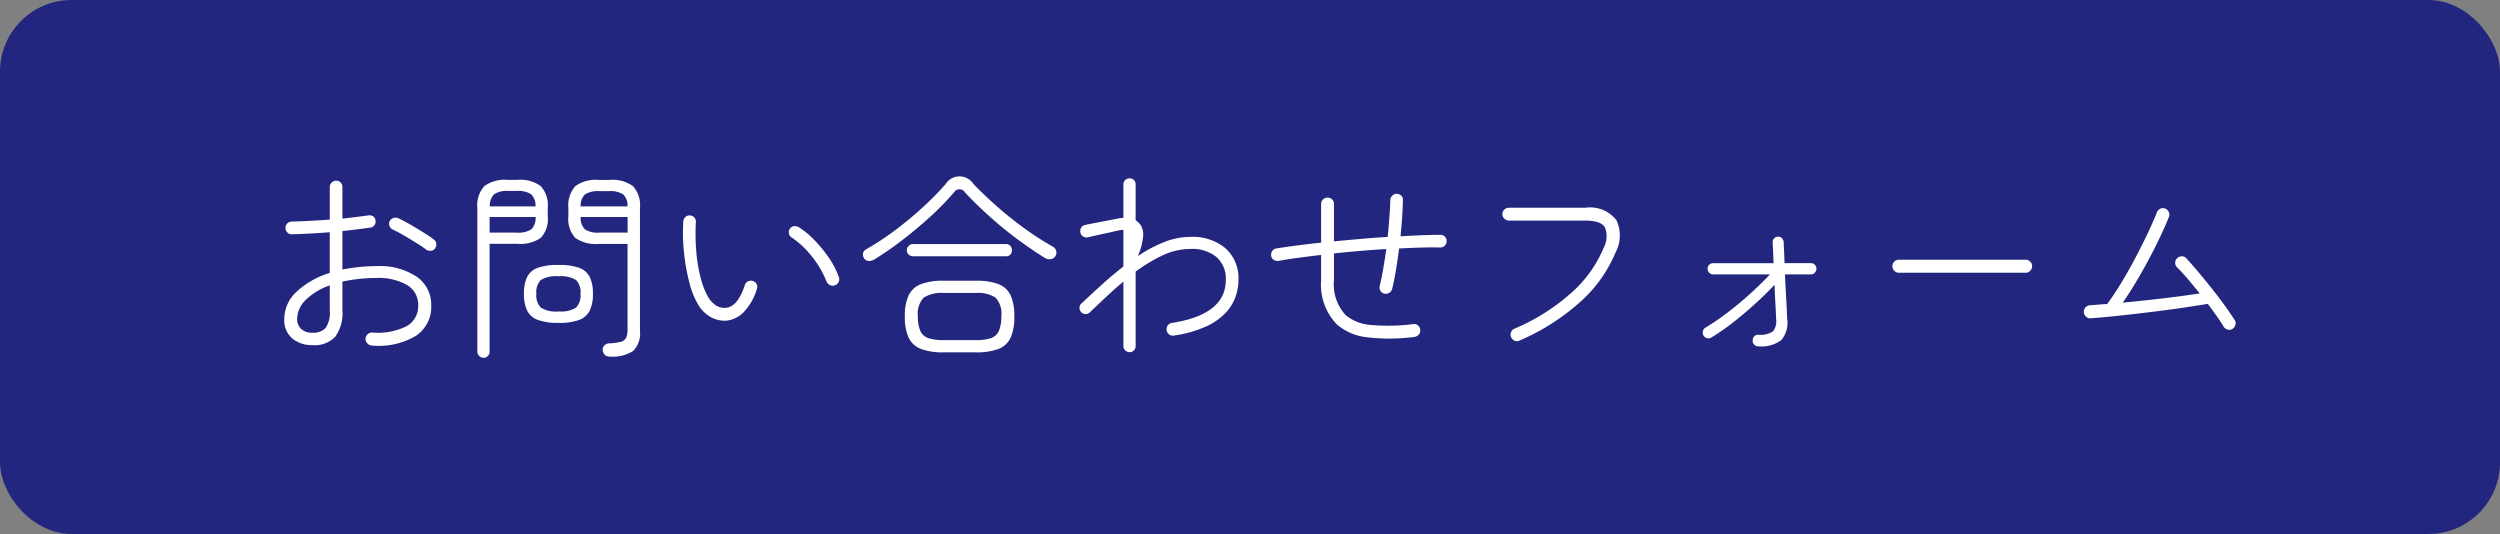 <svg xmlns="http://www.w3.org/2000/svg" width="174.553" height="37.283" viewBox="0 0 174.553 37.283">
  <rect x="0" y="0" width="174.553" height="37.283" fill="#808080" stroke="none"/>
  <g id="グループ_18929" data-name="グループ 18929" transform="translate(-288.495 -455.316)">
    <rect id="長方形_9629" data-name="長方形 9629" width="174.553" height="37.283" rx="5" transform="translate(288.495 455.316)" fill="#23267e"/>
    <path id="パス_7570" data-name="パス 7570" d="M7.966.294A.486.486,0,0,1,7.651.147a.431.431,0,0,1-.133-.315A.473.473,0,0,1,7.665-.49.443.443,0,0,1,7.98-.616a4.486,4.486,0,0,0,2.38-.427,1.58,1.58,0,0,0,.84-1.463,1.583,1.583,0,0,0-.784-1.428,4.021,4.021,0,0,0-2.142-.49,10.6,10.6,0,0,0-1.239.07q-.6.07-1.127.182v2.016a2.805,2.805,0,0,1-.5,1.834A1.97,1.97,0,0,1,3.822.266,2.127,2.127,0,0,1,2.408-.2a1.663,1.663,0,0,1-.56-1.351,2.585,2.585,0,0,1,.875-1.925,5.928,5.928,0,0,1,2.3-1.3V-7.616q-.714.056-1.393.091T2.38-7.476A.385.385,0,0,1,2.065-7.6a.431.431,0,0,1-.133-.315.424.424,0,0,1,.133-.322.443.443,0,0,1,.315-.126q.574-.014,1.253-.049T5.026-8.5v-2.268a.424.424,0,0,1,.133-.322.443.443,0,0,1,.315-.126.419.419,0,0,1,.308.126.436.436,0,0,1,.126.322v2.2q.49-.056.945-.112t.861-.112a.476.476,0,0,1,.343.07.363.363,0,0,1,.161.294.411.411,0,0,1-.077.322.435.435,0,0,1-.3.168q-.406.056-.9.119T5.908-7.7v2.688q.56-.112,1.155-.175A11.631,11.631,0,0,1,8.288-5.25a4.631,4.631,0,0,1,2.821.749,2.369,2.369,0,0,1,1,1.995A2.414,2.414,0,0,1,11.018-.371,5.088,5.088,0,0,1,7.966.294ZM3.822-.6a1.16,1.16,0,0,0,.91-.329,1.884,1.884,0,0,0,.294-1.225v-1.75a4.373,4.373,0,0,0-1.68,1.015,1.888,1.888,0,0,0-.6,1.323.939.939,0,0,0,.273.693A1.092,1.092,0,0,0,3.822-.6ZM11.76-6.4q-.252-.2-.679-.462t-.868-.525q-.441-.259-.777-.413A.458.458,0,0,1,9.2-8.043a.385.385,0,0,1,.007-.343.424.424,0,0,1,.259-.224.483.483,0,0,1,.343.014q.364.168.847.448t.931.56q.448.28.7.476a.409.409,0,0,1,.175.294.463.463,0,0,1-.091.336.378.378,0,0,1-.28.161A.5.5,0,0,1,11.76-6.4Zm12.8,7.462A.441.441,0,0,1,24.22.931a.5.5,0,0,1-.14-.315A.4.4,0,0,1,24.2.287.5.5,0,0,1,24.528.14a3.678,3.678,0,0,0,.833-.112.54.54,0,0,0,.364-.294,1.521,1.521,0,0,0,.091-.588V-6.8H23.8a2.489,2.489,0,0,1-1.631-.42,1.937,1.937,0,0,1-.483-1.512V-9.3a2.011,2.011,0,0,1,.483-1.533A2.4,2.4,0,0,1,23.8-11.27h.77a2.4,2.4,0,0,1,1.631.441A2.011,2.011,0,0,1,26.684-9.3V-.728a1.734,1.734,0,0,1-.476,1.4A2.646,2.646,0,0,1,24.556,1.064Zm-8.792.084A.43.43,0,0,1,15.33.714V-9.3a2.011,2.011,0,0,1,.483-1.533,2.4,2.4,0,0,1,1.631-.441h.686a2.4,2.4,0,0,1,1.631.441A2.011,2.011,0,0,1,20.244-9.3v.56a1.937,1.937,0,0,1-.483,1.512,2.489,2.489,0,0,1-1.631.42H16.184V.714a.432.432,0,0,1-.119.308A.4.4,0,0,1,15.764,1.148Zm5.222-2.436a4.015,4.015,0,0,1-1.449-.21,1.332,1.332,0,0,1-.742-.658,2.675,2.675,0,0,1-.217-1.162A2.675,2.675,0,0,1,18.8-4.48a1.3,1.3,0,0,1,.742-.651,4.142,4.142,0,0,1,1.449-.2,4.132,4.132,0,0,1,1.456.2,1.305,1.305,0,0,1,.735.651,2.675,2.675,0,0,1,.217,1.162,2.675,2.675,0,0,1-.217,1.162,1.333,1.333,0,0,1-.735.658A4.006,4.006,0,0,1,20.986-1.288Zm0-.8a1.994,1.994,0,0,0,1.232-.266,1.234,1.234,0,0,0,.308-.966,1.21,1.21,0,0,0-.308-.959,2.037,2.037,0,0,0-1.232-.259,2.037,2.037,0,0,0-1.232.259,1.21,1.21,0,0,0-.308.959,1.234,1.234,0,0,0,.308.966A1.994,1.994,0,0,0,20.986-2.086Zm2.87-5.5h1.96V-8.68H22.54a1.14,1.14,0,0,0,.308.868A1.67,1.67,0,0,0,23.856-7.588Zm-7.672,0h1.89a1.705,1.705,0,0,0,1.015-.224,1.089,1.089,0,0,0,.3-.868H16.184ZM22.54-9.422h3.276a1.078,1.078,0,0,0-.315-.847,1.717,1.717,0,0,0-1-.217h-.644a1.717,1.717,0,0,0-1,.217A1.078,1.078,0,0,0,22.54-9.422Zm-6.342,0H19.39a1.1,1.1,0,0,0-.315-.854,1.674,1.674,0,0,0-1-.224h-.56a1.67,1.67,0,0,0-1.008.224A1.12,1.12,0,0,0,16.2-9.422ZM32.7-1.442A2.011,2.011,0,0,1,31.612-1.7a2.4,2.4,0,0,1-.882-.889,5.828,5.828,0,0,1-.6-1.526,13.8,13.8,0,0,1-.371-2.072,12.734,12.734,0,0,1-.049-2.184.459.459,0,0,1,.147-.308.4.4,0,0,1,.315-.112.436.436,0,0,1,.315.154.429.429,0,0,1,.1.322,14.831,14.831,0,0,0,.028,2.037,10.6,10.6,0,0,0,.308,1.855,5.308,5.308,0,0,0,.546,1.372,1.741,1.741,0,0,0,.518.539,1.059,1.059,0,0,0,.63.175q.868-.014,1.386-1.582a.429.429,0,0,1,.217-.266.437.437,0,0,1,.343-.028.425.425,0,0,1,.266.224.387.387,0,0,1,.014.336A3.907,3.907,0,0,1,33.887-2,1.963,1.963,0,0,1,32.7-1.442Zm7.588-2.464a.457.457,0,0,1-.343-.021.457.457,0,0,1-.231-.245A6.768,6.768,0,0,0,38.7-5.908a6.266,6.266,0,0,0-1.449-1.358.405.405,0,0,1-.168-.287.408.408,0,0,1,.084-.329.4.4,0,0,1,.3-.161.569.569,0,0,1,.343.1,5.885,5.885,0,0,1,1.078.9,9.531,9.531,0,0,1,1,1.232,5.483,5.483,0,0,1,.679,1.323.4.4,0,0,1-.014.343A.483.483,0,0,1,40.292-3.906ZM47.88.77A4.389,4.389,0,0,1,46.319.539a1.566,1.566,0,0,1-.868-.777,3.4,3.4,0,0,1-.273-1.5,3.348,3.348,0,0,1,.273-1.491A1.571,1.571,0,0,1,46.319-4a4.389,4.389,0,0,1,1.561-.231h2.254A4.378,4.378,0,0,1,51.7-4a1.543,1.543,0,0,1,.854.77,3.424,3.424,0,0,1,.266,1.491,3.473,3.473,0,0,1-.266,1.5A1.538,1.538,0,0,1,51.7.539,4.378,4.378,0,0,1,50.134.77Zm.014-.854H50.12a3.362,3.362,0,0,0,1.05-.133.937.937,0,0,0,.567-.5,2.411,2.411,0,0,0,.175-1.022,1.638,1.638,0,0,0-.406-1.316,2.274,2.274,0,0,0-1.386-.322H47.894a2.308,2.308,0,0,0-1.393.322,1.621,1.621,0,0,0-.413,1.316,2.411,2.411,0,0,0,.175,1.022.937.937,0,0,0,.574.5A3.431,3.431,0,0,0,47.894-.084ZM43.022-5.7a.7.7,0,0,1-.385.084.385.385,0,0,1-.315-.2.437.437,0,0,1-.056-.364A.47.47,0,0,1,42.5-6.44,19,19,0,0,0,44.45-7.721a24.362,24.362,0,0,0,1.939-1.6,21.525,21.525,0,0,0,1.631-1.652,1.151,1.151,0,0,1,1.946-.014q.686.714,1.575,1.505t1.9,1.533a21.271,21.271,0,0,0,2.079,1.344.477.477,0,0,1,.224.287.442.442,0,0,1-.056.371.466.466,0,0,1-.329.21.617.617,0,0,1-.4-.084q-1.036-.644-2.051-1.407T51-8.806q-.9-.812-1.631-1.6a.437.437,0,0,0-.742-.014,19.216,19.216,0,0,1-1.68,1.722q-.952.868-1.967,1.645A22.881,22.881,0,0,1,43.022-5.7Zm2.73-.238a.432.432,0,0,1-.308-.119.4.4,0,0,1-.126-.3.419.419,0,0,1,.126-.308.419.419,0,0,1,.308-.126h6.482a.391.391,0,0,1,.308.126.447.447,0,0,1,.112.308.422.422,0,0,1-.112.3.4.4,0,0,1-.308.119ZM60.872.756A.419.419,0,0,1,60.564.63a.419.419,0,0,1-.126-.308V-4.172q-.588.49-1.169,1.036T58.1-2.03a.419.419,0,0,1-.308.126.4.4,0,0,1-.308-.14.447.447,0,0,1-.112-.308.358.358,0,0,1,.14-.294q.728-.686,1.456-1.344t1.47-1.232v-.042l-.014-.014.014-.028V-7.784a1.807,1.807,0,0,0-.336.042q-.084.014-.378.084t-.658.147q-.364.077-.672.147t-.42.1a.442.442,0,0,1-.336-.049.41.41,0,0,1-.2-.273.463.463,0,0,1,.049-.343.362.362,0,0,1,.273-.189q.084-.028.413-.091l.728-.14.721-.14q.322-.063.406-.077a1.231,1.231,0,0,1,.21-.035q.1-.007.2-.021v-2.338a.4.4,0,0,1,.126-.3.432.432,0,0,1,.308-.119.408.408,0,0,1,.3.119.408.408,0,0,1,.119.3v2.506a1.255,1.255,0,0,1,.392.406,1.39,1.39,0,0,1,.112.875,4.6,4.6,0,0,1-.35,1.225,9.469,9.469,0,0,1,1.834-.98,5.01,5.01,0,0,1,1.848-.364,3.557,3.557,0,0,1,2.443.8,2.8,2.8,0,0,1,.9,2.212,3.635,3.635,0,0,1-.189,1.127,3.21,3.21,0,0,1-.672,1.127,4.294,4.294,0,0,1-1.365.973,8.318,8.318,0,0,1-2.282.651.432.432,0,0,1-.329-.077.416.416,0,0,1-.175-.287.457.457,0,0,1,.077-.343.416.416,0,0,1,.287-.175q3.766-.588,3.766-3a2.012,2.012,0,0,0-.651-1.6,2.671,2.671,0,0,0-1.813-.567,4.555,4.555,0,0,0-1.932.441,11.107,11.107,0,0,0-1.9,1.141V.322a.432.432,0,0,1-.119.308A.4.4,0,0,1,60.872.756ZM80.752-.308a13.228,13.228,0,0,1-3.395.014,3.859,3.859,0,0,1-2.009-.882A3.986,3.986,0,0,1,74.242-4.27V-6.034q-.826.1-1.582.2t-1.386.217a.472.472,0,0,1-.336-.07.387.387,0,0,1-.182-.28.457.457,0,0,1,.077-.343.416.416,0,0,1,.287-.175q1.3-.21,3.122-.406V-9.6a.408.408,0,0,1,.133-.308.443.443,0,0,1,.315-.126.436.436,0,0,1,.322.126.419.419,0,0,1,.126.308v2.618q.91-.084,1.862-.168t1.89-.14q.07-.714.119-1.379t.063-1.2a.459.459,0,0,1,.147-.308.443.443,0,0,1,.315-.126.473.473,0,0,1,.308.14.394.394,0,0,1,.112.322q-.014.546-.056,1.19t-.112,1.316q.742-.042,1.442-.07t1.33-.028a.384.384,0,0,1,.322.119A.443.443,0,0,1,83.006-7a.443.443,0,0,1-.126.315.424.424,0,0,1-.322.133q-.658-.014-1.386.007t-1.484.063q-.1.756-.217,1.484T79.2-3.654a.462.462,0,0,1-.21.273.442.442,0,0,1-.336.049.41.41,0,0,1-.273-.2.442.442,0,0,1-.049-.336q.14-.574.252-1.232t.21-1.344q-.924.056-1.848.133t-1.806.175V-4.27a3.139,3.139,0,0,0,.812,2.436,3.1,3.1,0,0,0,1.7.686A13.975,13.975,0,0,0,80.668-1.2.4.4,0,0,1,81-1.113a.415.415,0,0,1,.161.3.4.4,0,0,1-.091.329A.477.477,0,0,1,80.752-.308Zm7.35.252a.4.4,0,0,1-.343.014.425.425,0,0,1-.245-.238A.416.416,0,0,1,87.5-.63a.424.424,0,0,1,.238-.252,14.266,14.266,0,0,0,3.92-2.457,8.591,8.591,0,0,0,2.31-3.185,1.719,1.719,0,0,0,.1-1.407q-.259-.5-1.393-.5H87.36a.454.454,0,0,1-.322-.133.42.42,0,0,1-.14-.315.414.414,0,0,1,.14-.322.467.467,0,0,1,.322-.126h5.32a2.339,2.339,0,0,1,2.177.861,2.52,2.52,0,0,1-.063,2.275,9.528,9.528,0,0,1-2.506,3.479A15.4,15.4,0,0,1,88.1-.056Zm16.66.406a.369.369,0,0,1-.28-.119.4.4,0,0,1-.112-.287.4.4,0,0,1,.112-.287.369.369,0,0,1,.28-.119A1.512,1.512,0,0,0,105.8-.707a1.123,1.123,0,0,0,.21-.847q-.014-.434-.049-1.071T105.9-3.948q-.616.658-1.372,1.344t-1.54,1.3a15.02,15.02,0,0,1-1.512,1.043.358.358,0,0,1-.3.035.417.417,0,0,1-.245-.189.443.443,0,0,1-.028-.308.388.388,0,0,1,.182-.238,16.088,16.088,0,0,0,1.491-1.015q.805-.609,1.589-1.316t1.414-1.379h-3.962a.369.369,0,0,1-.28-.119.387.387,0,0,1-.112-.273.38.38,0,0,1,.112-.28.38.38,0,0,1,.28-.112h4.214q-.014-.49-.035-.875T105.77-6.9a.357.357,0,0,1,.1-.287.369.369,0,0,1,.28-.119.311.311,0,0,1,.266.105.463.463,0,0,1,.126.287q0,.182.021.567t.035.889h1.848a.363.363,0,0,1,.266.112.38.38,0,0,1,.112.28.387.387,0,0,1-.112.273.353.353,0,0,1-.266.119h-1.82q.042.854.091,1.715t.063,1.365a1.862,1.862,0,0,1-.413,1.512A2.346,2.346,0,0,1,104.762.35Zm9.814-5.138a.42.42,0,0,1-.315-.14.454.454,0,0,1-.133-.322.431.431,0,0,1,.133-.315.431.431,0,0,1,.315-.133h8.862a.431.431,0,0,1,.315.133.431.431,0,0,1,.133.315.454.454,0,0,1-.133.322.42.42,0,0,1-.315.14ZM137.858-.854a.44.44,0,0,1-.343.028.477.477,0,0,1-.273-.224q-.182-.308-.469-.714t-.623-.854q-.812.14-1.883.294t-2.219.294q-1.148.14-2.212.252t-1.862.168a.416.416,0,0,1-.322-.112.448.448,0,0,1-.154-.308.435.435,0,0,1,.112-.336.448.448,0,0,1,.308-.154q.266-.014.567-.042t.637-.042q.49-.658.994-1.491t.973-1.722q.469-.889.861-1.715T132.594-9a.45.45,0,0,1,.238-.259.434.434,0,0,1,.35-.007.453.453,0,0,1,.245.238.434.434,0,0,1,.007.35q-.322.812-.84,1.862T131.46-4.69q-.616,1.078-1.246,1.988.9-.084,1.862-.189t1.876-.224q.91-.119,1.638-.231-.406-.5-.819-.987t-.777-.847a.4.4,0,0,1-.119-.315.429.429,0,0,1,.147-.315.467.467,0,0,1,.322-.126.4.4,0,0,1,.308.14q.378.406.847.966t.959,1.176q.49.616.9,1.19t.679.994a.37.37,0,0,1,.035.336A.524.524,0,0,1,137.858-.854Z" transform="translate(306.495 479.148)" fill="#fff"/>
  </g>
</svg>
